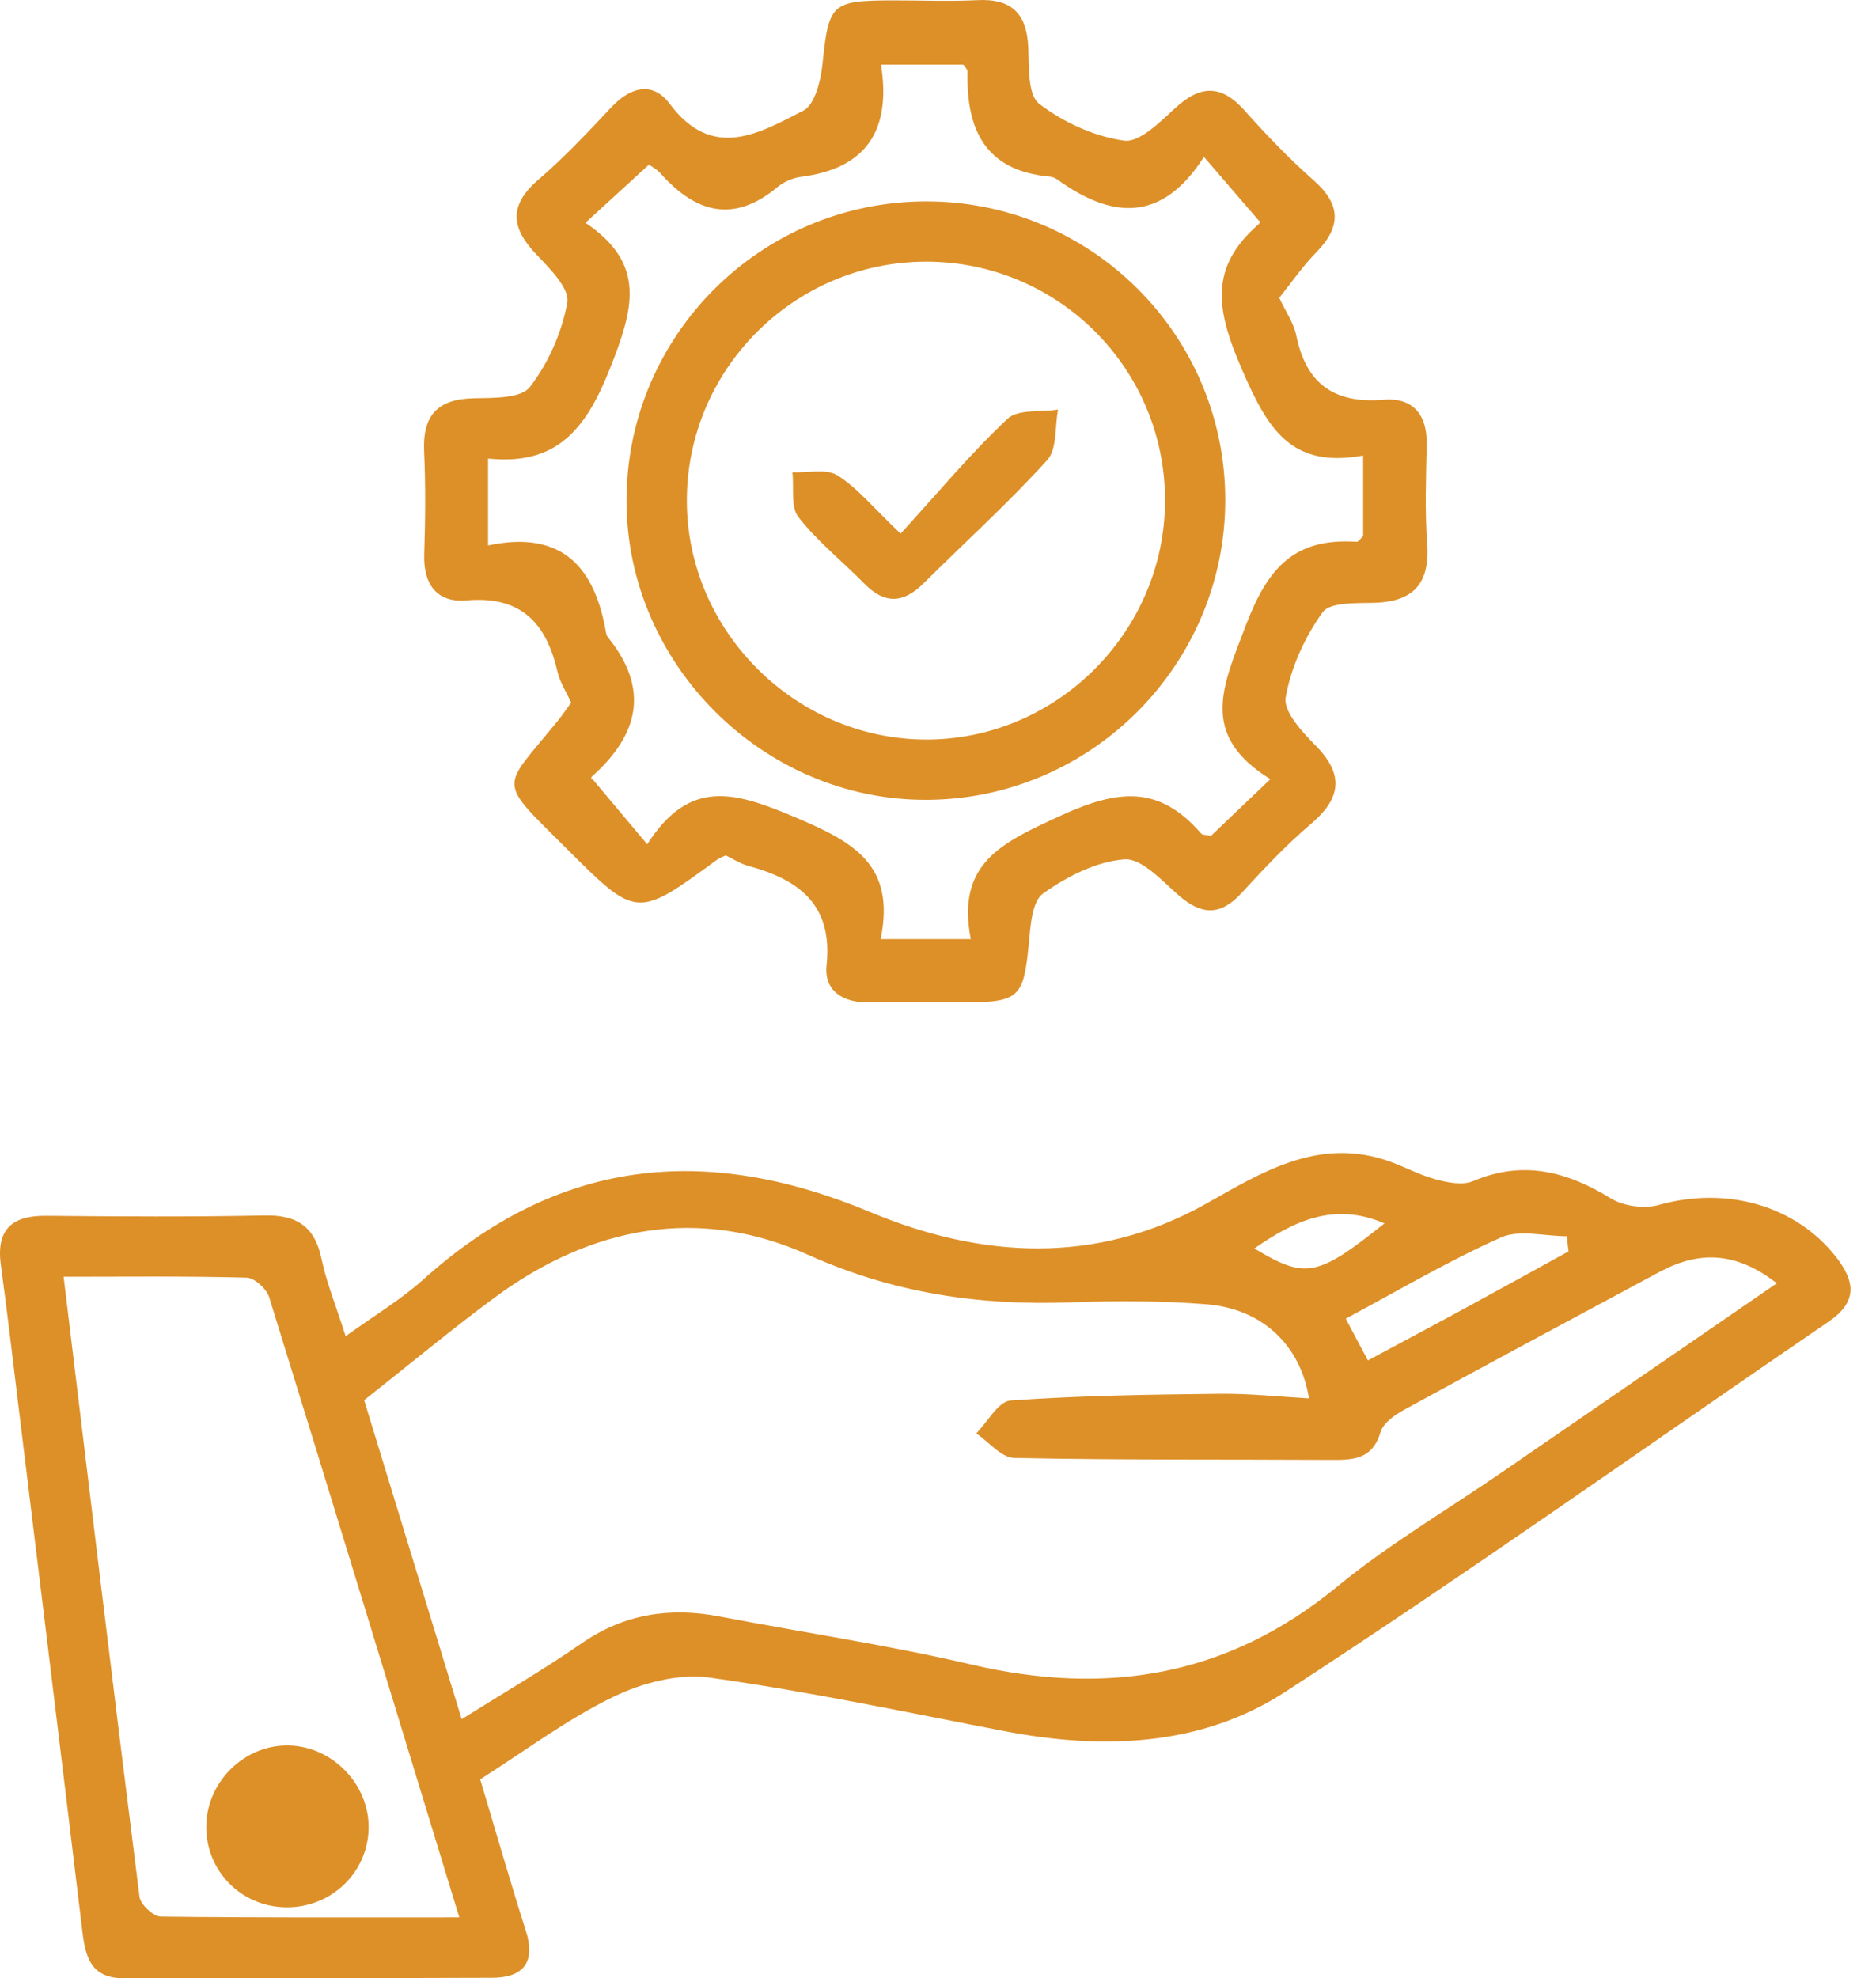 <svg width="55" height="58" viewBox="0 0 55 58" fill="none" xmlns="http://www.w3.org/2000/svg">
<path d="M14.078 52.168C14.544 53.721 14.956 55.163 15.412 56.593C15.714 57.532 15.347 57.981 14.432 57.986C10.836 58.003 7.241 57.983 3.649 58.001C2.67 58.006 2.507 57.389 2.414 56.621C1.792 51.438 1.155 46.257 0.523 41.076C0.36 39.749 0.209 38.422 0.026 37.097C-0.117 36.061 0.332 35.635 1.353 35.645C3.486 35.665 5.618 35.68 7.748 35.635C8.701 35.614 9.228 35.956 9.426 36.907C9.569 37.594 9.84 38.254 10.134 39.175C10.969 38.572 11.742 38.113 12.397 37.524C16.343 33.974 20.654 33.505 25.516 35.537C28.744 36.886 32.131 37.112 35.375 35.283C36.981 34.378 38.574 33.387 40.551 33.989C41.065 34.144 41.544 34.425 42.061 34.568C42.42 34.669 42.872 34.761 43.188 34.629C44.653 34.006 45.935 34.343 47.227 35.135C47.601 35.366 48.208 35.447 48.632 35.328C50.616 34.769 52.648 35.341 53.83 36.854C54.395 37.576 54.455 38.171 53.622 38.74C48.311 42.371 43.067 46.101 37.676 49.606C35.207 51.212 32.312 51.307 29.427 50.75C26.557 50.198 23.694 49.589 20.804 49.185C19.901 49.059 18.827 49.338 17.987 49.747C16.639 50.397 15.425 51.312 14.078 52.168ZM52.092 37.624C50.865 36.666 49.773 36.688 48.649 37.293C46.148 38.635 43.644 39.977 41.153 41.34C40.882 41.488 40.551 41.726 40.473 41.989C40.235 42.8 39.655 42.807 38.995 42.802C35.907 42.785 32.819 42.81 29.733 42.745C29.357 42.737 28.993 42.276 28.622 42.025C28.955 41.688 29.269 41.086 29.625 41.061C31.662 40.916 33.709 40.886 35.754 40.863C36.622 40.853 37.49 40.948 38.376 40.998C38.13 39.446 37.014 38.374 35.383 38.241C34.053 38.133 32.708 38.133 31.374 38.184C28.709 38.281 26.198 37.915 23.704 36.794C20.478 35.341 17.322 35.956 14.487 38.053C13.225 38.986 12.018 39.992 10.676 41.051C11.584 44.017 12.54 47.15 13.536 50.404C14.803 49.609 15.952 48.941 17.043 48.186C18.295 47.318 19.637 47.112 21.102 47.394C23.564 47.865 26.047 48.234 28.483 48.803C32.44 49.729 35.987 49.157 39.194 46.525C40.706 45.283 42.413 44.278 44.031 43.166C46.678 41.345 49.327 39.523 52.092 37.624ZM13.466 56.215C11.564 49.985 9.743 44.004 7.891 38.031C7.816 37.787 7.462 37.464 7.231 37.459C5.49 37.411 3.747 37.433 1.865 37.433C2.613 43.61 3.333 49.614 4.09 55.612C4.118 55.836 4.494 56.187 4.712 56.192C7.55 56.227 10.385 56.215 13.466 56.215ZM40.104 39.885C41.178 39.307 42.134 38.801 43.082 38.284C44.053 37.757 45.019 37.22 45.987 36.688C45.97 36.54 45.95 36.392 45.932 36.244C45.283 36.244 44.542 36.041 44.001 36.282C42.455 36.972 40.987 37.842 39.455 38.66C39.685 39.099 39.858 39.425 40.104 39.885ZM40.589 35.868C39.116 35.233 37.942 35.793 36.775 36.603C38.278 37.506 38.619 37.441 40.589 35.868Z" fill="#DD9028"/>
<path d="M37.505 8.732C37.698 9.148 37.929 9.472 38.002 9.828C38.288 11.246 39.106 11.84 40.553 11.72C41.424 11.647 41.845 12.151 41.828 13.037C41.808 13.998 41.77 14.964 41.84 15.92C41.926 17.079 41.472 17.638 40.297 17.673C39.771 17.688 38.993 17.648 38.775 17.952C38.253 18.679 37.846 19.57 37.693 20.448C37.621 20.857 38.172 21.457 38.564 21.851C39.409 22.706 39.327 23.396 38.434 24.156C37.703 24.778 37.041 25.483 36.391 26.191C35.777 26.856 35.222 26.831 34.56 26.253C34.068 25.825 33.471 25.157 32.964 25.195C32.139 25.258 31.273 25.702 30.578 26.198C30.252 26.432 30.212 27.154 30.162 27.669C30.014 29.224 29.881 29.38 28.351 29.39C27.39 29.397 26.426 29.377 25.465 29.39C24.713 29.4 24.156 29.051 24.233 28.306C24.422 26.529 23.433 25.792 21.941 25.388C21.705 25.323 21.489 25.18 21.276 25.079C21.18 25.125 21.098 25.152 21.03 25.2C18.666 26.933 18.669 26.931 16.612 24.881C14.529 22.804 14.7 23.18 16.363 21.12C16.494 20.96 16.607 20.787 16.745 20.599C16.602 20.285 16.413 19.999 16.341 19.683C16.012 18.258 15.27 17.463 13.674 17.603C12.818 17.678 12.407 17.139 12.437 16.251C12.47 15.25 12.48 14.244 12.434 13.243C12.384 12.189 12.818 11.7 13.885 11.677C14.454 11.665 15.272 11.687 15.533 11.349C16.077 10.646 16.476 9.743 16.632 8.867C16.705 8.463 16.122 7.874 15.734 7.47C14.976 6.68 14.908 6.02 15.791 5.262C16.552 4.61 17.239 3.872 17.926 3.142C18.488 2.545 19.136 2.377 19.635 3.044C20.892 4.728 22.259 3.905 23.554 3.243C23.887 3.072 24.06 2.377 24.111 1.903C24.294 0.112 24.361 0.016 26.15 0.011C26.986 0.009 27.824 0.046 28.659 0.004C29.67 -0.046 30.107 0.41 30.147 1.399C30.169 1.968 30.132 2.786 30.465 3.042C31.17 3.584 32.079 4 32.952 4.123C33.406 4.188 34.013 3.574 34.459 3.165C35.195 2.49 35.804 2.475 36.484 3.235C37.124 3.953 37.791 4.65 38.511 5.285C39.319 5.997 39.327 6.645 38.589 7.4C38.18 7.816 37.851 8.3 37.505 8.732ZM25.819 27.533C26.818 27.533 27.553 27.533 28.461 27.533C28.027 25.3 29.384 24.703 31.095 23.915C32.799 23.133 33.988 23.022 35.217 24.44C35.26 24.487 35.37 24.475 35.508 24.502C36.023 24.013 36.557 23.501 37.244 22.844C35.142 21.544 35.849 20.117 36.524 18.338C37.176 16.62 37.967 15.767 39.771 15.885C39.828 15.89 39.894 15.782 39.964 15.716C39.964 14.991 39.964 14.256 39.964 13.356C37.821 13.745 37.154 12.545 36.401 10.809C35.654 9.083 35.438 7.841 36.906 6.569C36.953 6.529 36.936 6.411 36.923 6.489C36.379 5.857 35.9 5.3 35.297 4.6C34.05 6.552 32.583 6.401 31.012 5.272C30.947 5.225 30.862 5.187 30.782 5.179C28.88 5.011 28.325 3.795 28.366 2.101C28.368 2.033 28.288 1.966 28.243 1.895C27.477 1.895 26.715 1.895 25.829 1.895C26.138 3.85 25.372 4.944 23.488 5.184C23.25 5.215 22.987 5.325 22.803 5.478C21.504 6.564 20.39 6.238 19.359 5.077C19.253 4.956 19.098 4.878 19.025 4.828C18.431 5.373 17.861 5.892 17.164 6.532C18.953 7.738 18.581 9.04 17.881 10.809C17.149 12.661 16.268 13.647 14.309 13.444C14.309 14.352 14.309 15.082 14.309 15.992C16.509 15.523 17.45 16.667 17.771 18.567C17.778 18.607 17.796 18.649 17.821 18.682C19.053 20.2 18.729 21.539 17.357 22.764C17.314 22.801 17.339 22.917 17.347 22.814C17.901 23.476 18.375 24.041 18.975 24.753C20.219 22.809 21.544 23.215 23.295 23.953C25.034 24.688 26.261 25.35 25.819 27.533Z" fill="#DD9028"/>
<path d="M8.378 55.919C7.058 55.901 6.02 54.832 6.047 53.518C6.075 52.218 7.179 51.147 8.466 51.174C9.753 51.202 10.832 52.323 10.807 53.608C10.784 54.907 9.703 55.939 8.378 55.919Z" fill="#DD9028"/>
<path d="M27.137 5.904C31.981 5.894 35.917 9.811 35.922 14.648C35.927 19.48 31.999 23.431 27.169 23.451C22.38 23.471 18.368 19.474 18.368 14.68C18.368 9.843 22.292 5.917 27.137 5.904ZM27.139 7.671C23.268 7.681 20.117 10.849 20.137 14.713C20.157 18.501 23.303 21.65 27.104 21.682C30.95 21.715 34.149 18.541 34.156 14.683C34.164 10.807 31.018 7.663 27.139 7.671Z" fill="#DD9028"/>
<path d="M26.404 15.646C27.482 14.464 28.448 13.305 29.537 12.279C29.843 11.99 30.515 12.088 31.02 12.008C30.922 12.512 30.995 13.169 30.699 13.493C29.55 14.758 28.28 15.909 27.066 17.113C26.479 17.695 25.929 17.713 25.342 17.113C24.7 16.459 23.968 15.879 23.408 15.161C23.175 14.86 23.283 14.293 23.232 13.847C23.679 13.867 24.223 13.731 24.552 13.937C25.142 14.308 25.601 14.883 26.404 15.646Z" fill="#DD9028"/>
</svg>
